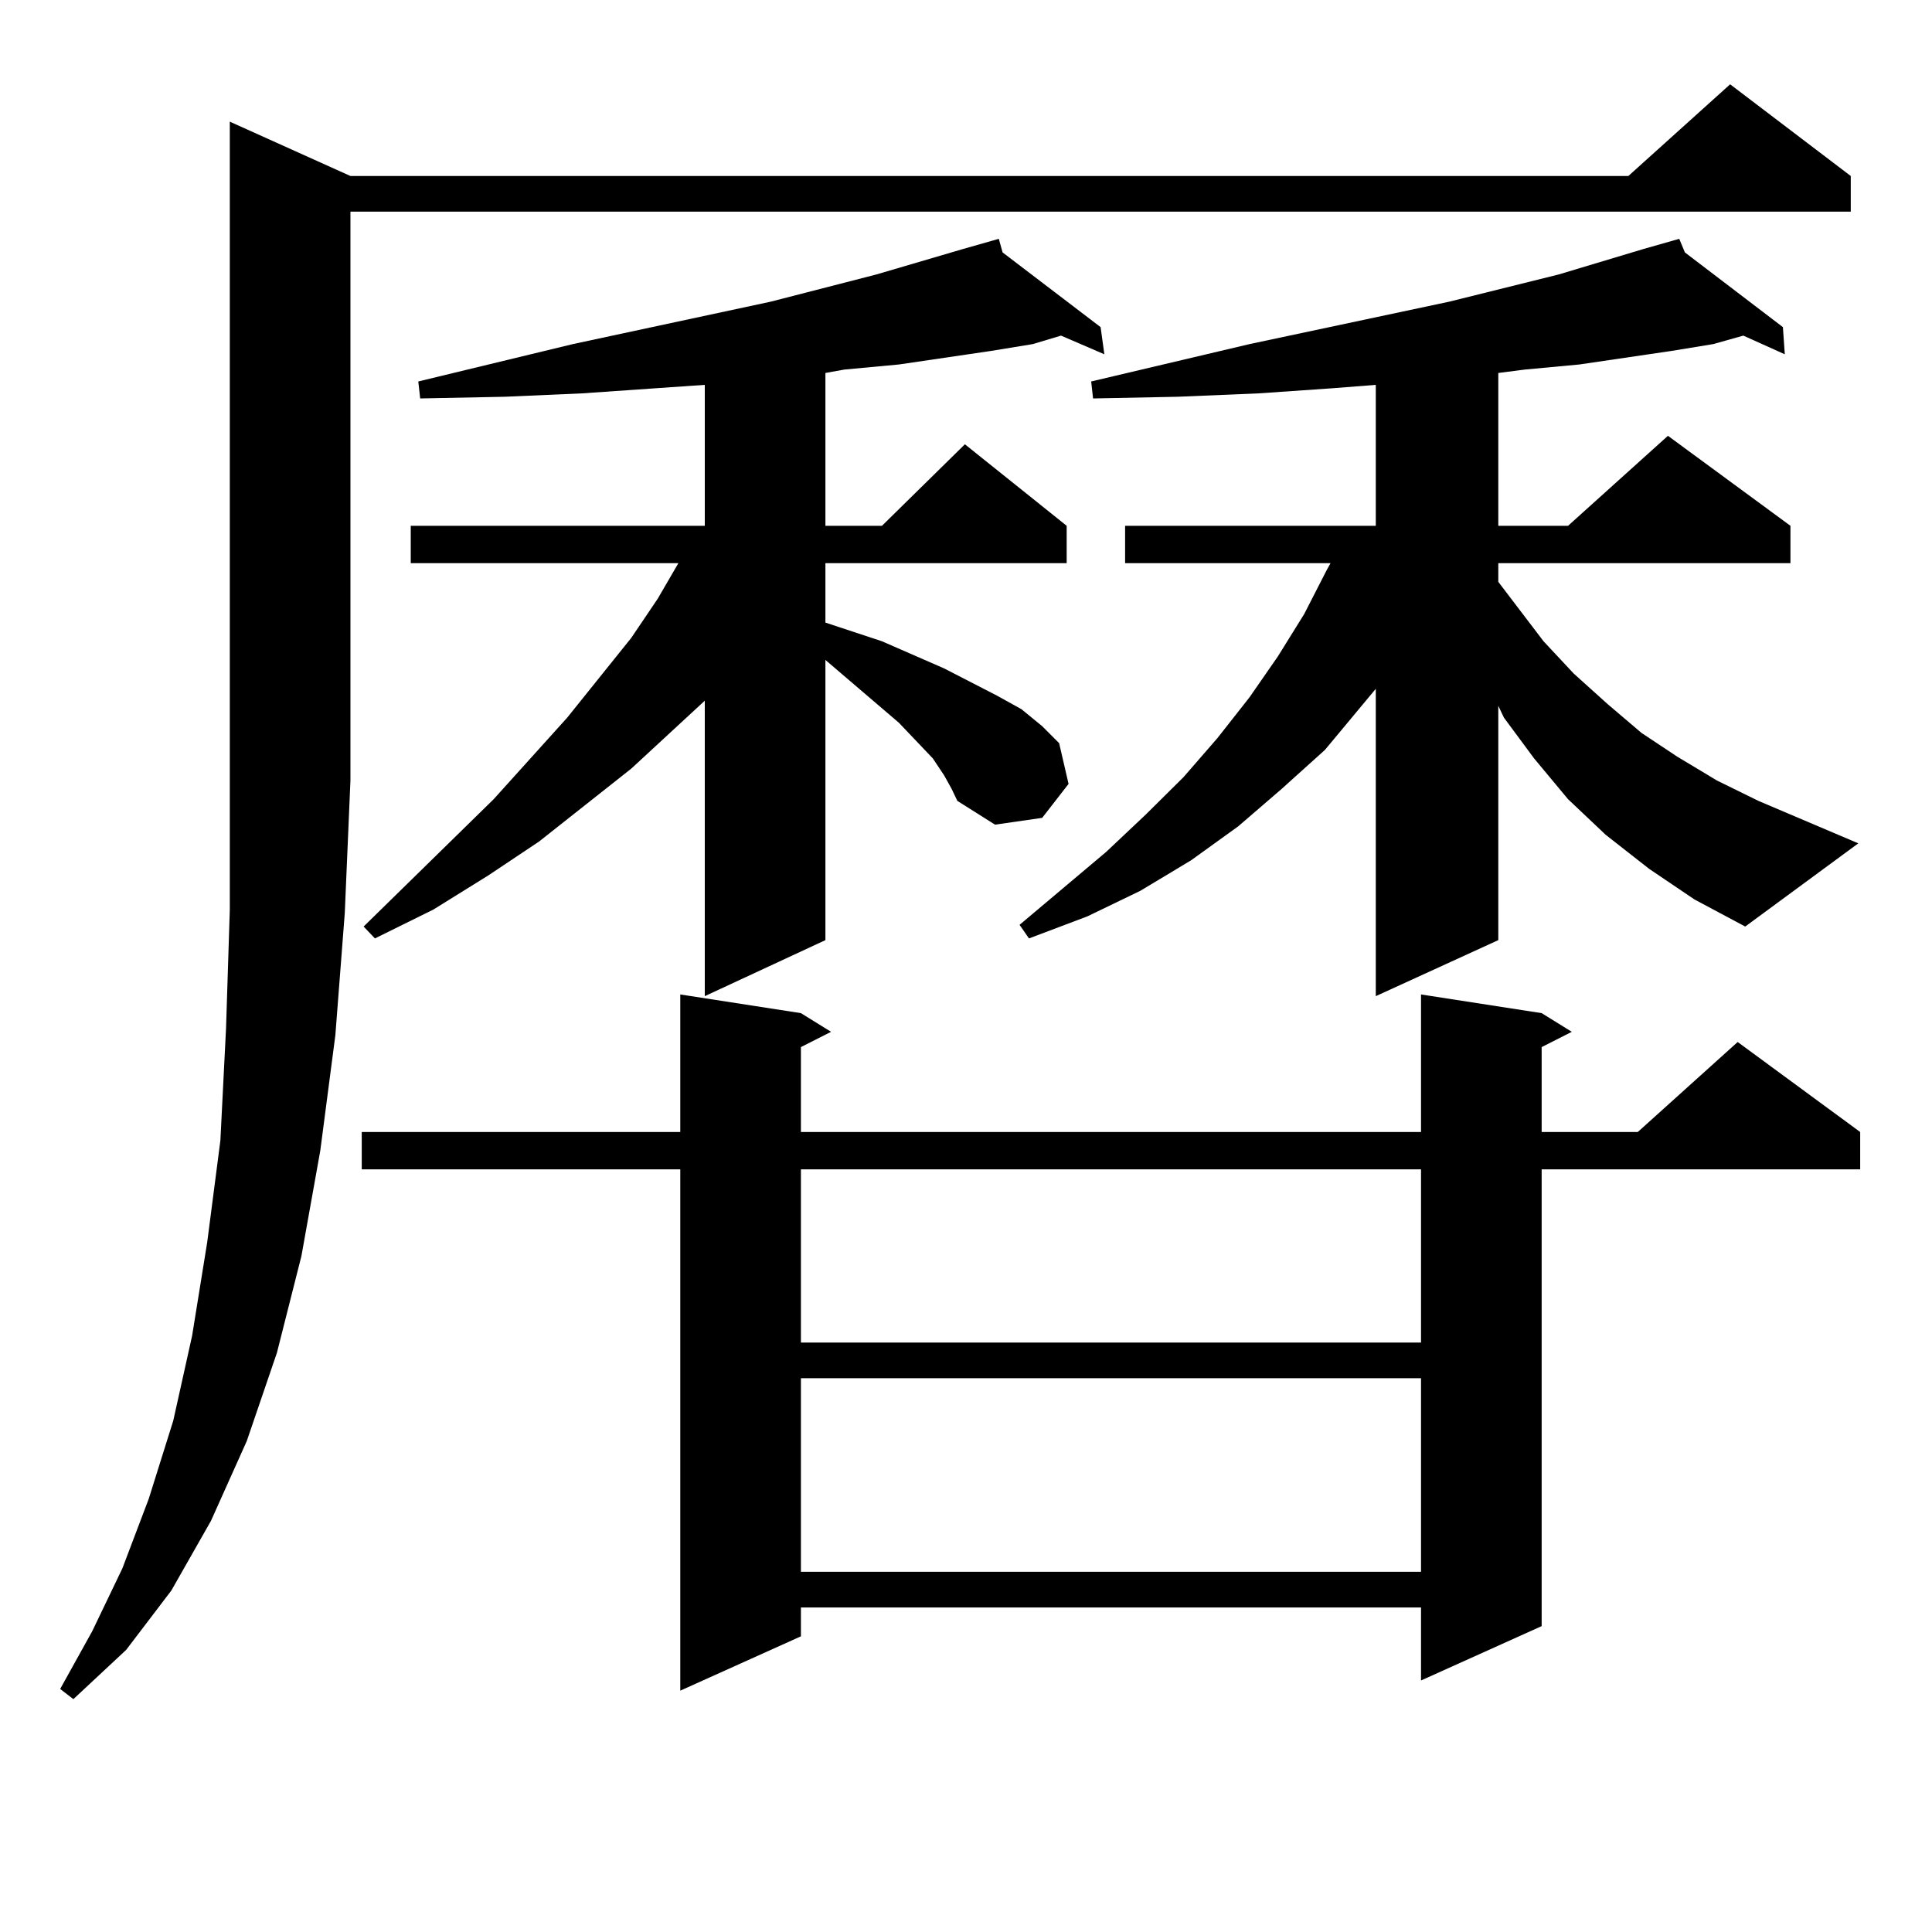 <?xml version="1.0" encoding="utf-8"?>
<!-- Generator: Adobe Illustrator 16.0.0, SVG Export Plug-In . SVG Version: 6.00 Build 0)  -->
<!DOCTYPE svg PUBLIC "-//W3C//DTD SVG 1.1//EN" "http://www.w3.org/Graphics/SVG/1.1/DTD/svg11.dtd">
<svg version="1.1" id="图层_1" xmlns="http://www.w3.org/2000/svg" xmlns:xlink="http://www.w3.org/1999/xlink" x="0px" y="0px"
	 width="1000px" height="1000px" viewBox="0 0 1000 1000" enable-background="new 0 0 1000 1000" xml:space="preserve">
<path d="M181.386,91.097h661.447l52.682-47.461l62.438,47.461v18.457H181.386v294.434l-2.927,68.555l-4.878,63.281l-7.805,59.766
	l-9.756,54.492l-12.683,50.098l-15.609,45.703l-18.536,41.309l-20.487,36.035l-23.414,30.762l-27.316,25.488l-6.829-5.273
	L47.73,844.32l15.609-32.52l13.658-36.035l12.683-40.43l9.756-43.945l7.805-48.34l6.829-52.734l2.927-58.008l1.951-61.523V62.972
	L181.386,91.097z M797.956,524.398l15.609,9.668l-15.609,7.91v43.945h49.755l51.706-46.582l63.413,46.582v19.336H797.956v236.426
	l-62.438,28.125v-37.793H414.551v14.941l-62.438,28.125V605.258H187.239v-19.336h164.874V514.73l62.438,9.668l15.609,9.668
	l-15.609,7.91v43.945h320.968V514.73L797.956,524.398z M488.695,401.351l-5.854-8.789l-17.561-18.457l-38.048-32.52v145.02
	l-62.438,29.004v-152.93l-38.048,35.156l-47.804,37.793l-26.341,17.578l-28.292,17.578l-30.243,14.941l-5.854-6.152l67.315-65.918
	l38.048-42.188l33.17-41.309l13.658-20.215l10.731-18.457H212.604v-19.336h152.191v-72.949l-25.365,1.758l-38.048,2.637
	l-39.999,1.758l-43.901,0.879l-0.976-8.789l79.998-19.336l102.437-21.973l54.633-14.063l44.877-13.184l18.536-5.273l1.951,7.031
	l50.73,38.672l1.951,14.063l-22.438-9.668l-14.634,4.395l-21.463,3.516l-47.804,7.031l-28.292,2.637l-9.756,1.758v79.102h29.268
	l42.926-42.188l52.682,42.188v19.336H427.233v30.762l29.268,9.668l32.194,14.063l27.316,14.063l12.683,7.031l10.731,8.789
	l8.78,8.789l4.878,21.094l-13.658,17.578l-24.39,3.516l-19.512-12.305l-2.927-6.152L488.695,401.351z M414.551,605.258v89.648
	h320.968v-89.648H414.551z M414.551,713.363v100.195h320.968V713.363H414.551z M853.564,449.691l-22.438-17.578l-19.512-18.457
	l-17.561-21.094l-15.609-21.094l-2.927-6.152v121.289l-63.413,29.004V356.527l-26.341,31.641l-22.438,20.215l-22.438,19.336
	l-24.39,17.578l-26.341,15.82l-27.316,13.184l-30.243,11.426l-4.878-7.031l44.877-37.793l20.487-19.336l19.512-19.336l17.561-20.215
	l16.585-21.094l14.634-21.094l13.658-21.973l11.707-22.852l1.951-3.516H582.352v-19.336h129.753v-72.949l-22.438,1.758
	l-38.048,2.637l-41.95,1.758l-43.901,0.879l-0.976-8.789l81.949-19.336l103.412-21.973l56.584-14.063l43.901-13.184l18.536-5.273
	l2.927,7.031l50.73,38.672l0.976,14.063l-21.463-9.668l-15.609,4.395l-21.463,3.516l-47.804,7.031l-28.292,2.637l-13.658,1.758
	v79.102h36.097l51.706-46.582l63.413,46.582v19.336H775.518v9.668l23.414,30.762l15.609,16.699l17.561,15.82l17.561,14.941
	l18.536,12.305l20.487,12.305l21.463,10.547l51.706,21.973l-58.535,43.066l-26.341-14.063L853.564,449.691z"/>
</svg>
